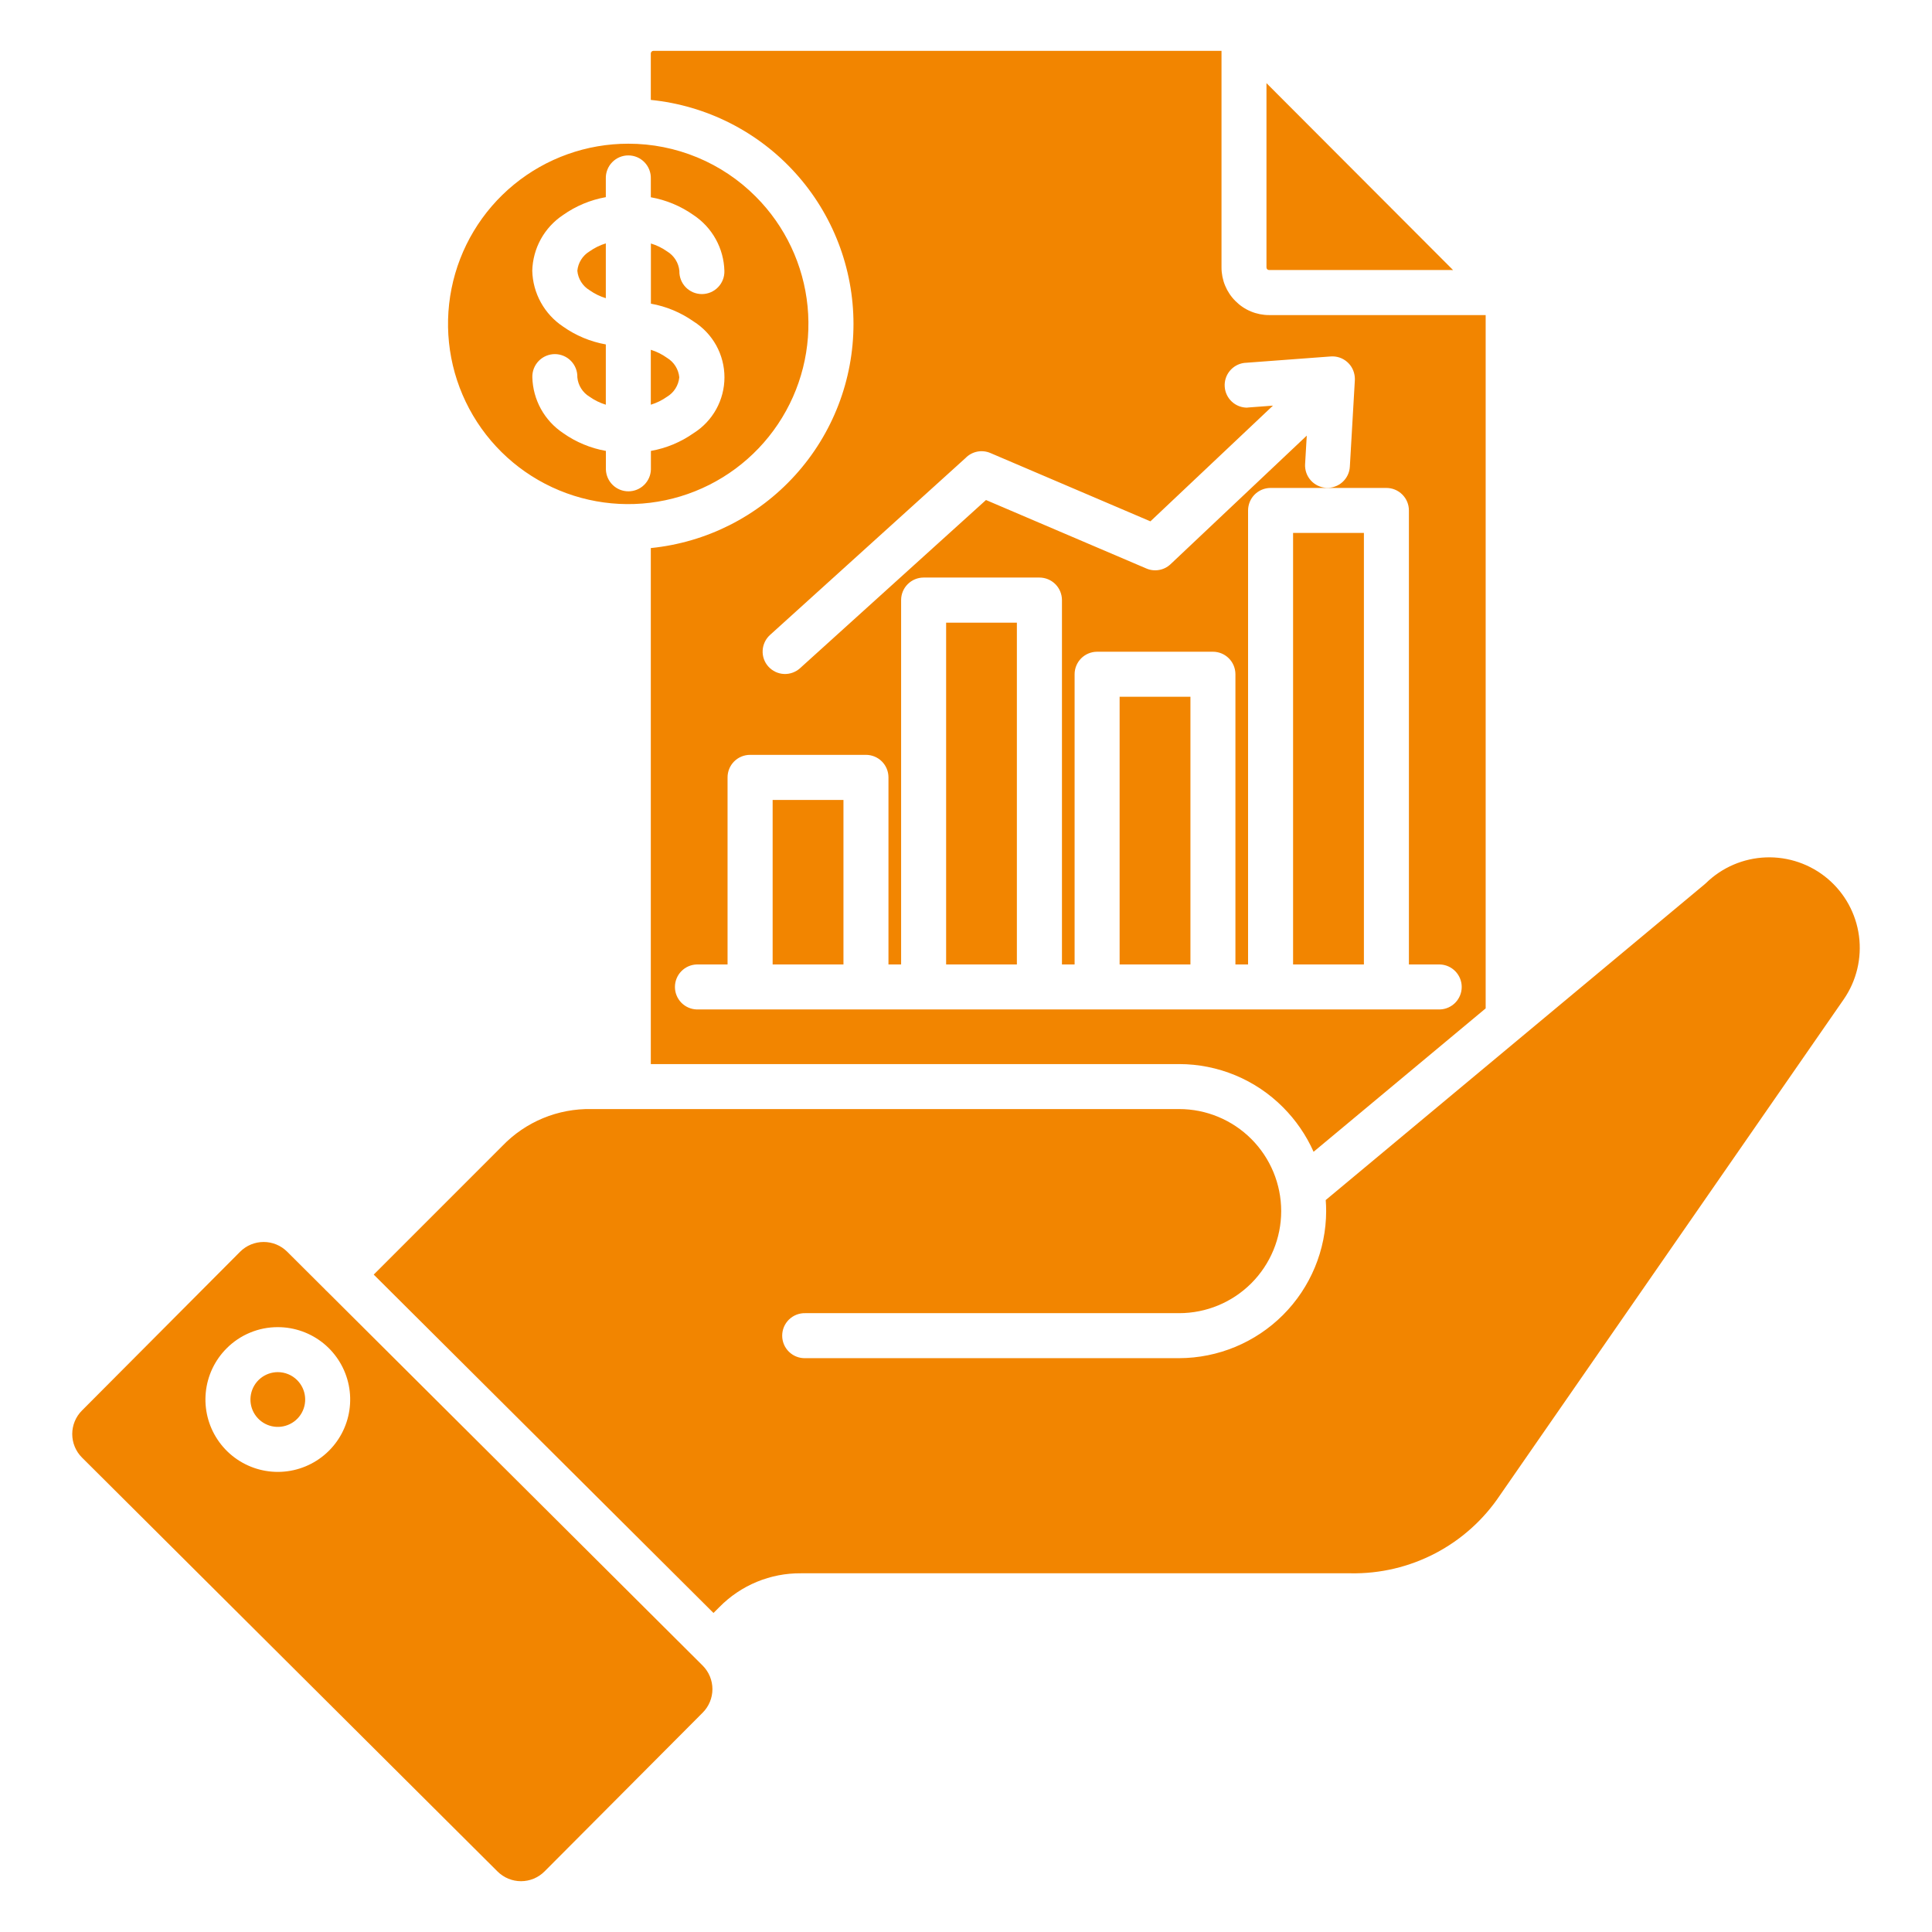 <svg xmlns="http://www.w3.org/2000/svg" width="84" height="84" viewBox="0 0 84 84" fill="none"><g id="noun-valuation-6108744 1"><path id="Vector" fill-rule="evenodd" clip-rule="evenodd" d="M14.23 56.159C14.211 56.143 14.193 56.126 14.175 56.108C14.157 56.091 14.142 56.075 14.127 56.057L12.485 54.421C12.214 54.151 11.847 53.999 11.464 53.999C11.081 53.999 10.713 54.151 10.442 54.421L3.563 61.328C3.292 61.599 3.141 61.966 3.141 62.349C3.141 62.732 3.292 63.099 3.563 63.37L21.631 81.368C21.903 81.639 22.27 81.791 22.653 81.791C23.036 81.791 23.403 81.639 23.674 81.368L30.553 74.462C30.823 74.191 30.975 73.823 30.975 73.441C30.975 73.058 30.823 72.691 30.553 72.419L14.23 56.159ZM31.021 70.129L16.249 55.417L21.841 49.824C22.341 49.304 22.943 48.893 23.609 48.617C24.276 48.341 24.992 48.206 25.713 48.22H51.267C52.444 48.22 53.572 48.688 54.404 49.52C55.236 50.352 55.704 51.481 55.704 52.657C55.704 53.834 55.236 54.963 54.404 55.795C53.572 56.627 52.444 57.094 51.267 57.094H35.016C34.885 57.09 34.755 57.113 34.632 57.16C34.51 57.208 34.399 57.279 34.305 57.37C34.211 57.461 34.136 57.571 34.085 57.691C34.034 57.812 34.008 57.942 34.008 58.073C34.008 58.204 34.034 58.333 34.085 58.454C34.136 58.575 34.211 58.684 34.305 58.775C34.399 58.866 34.51 58.938 34.632 58.985C34.755 59.033 34.885 59.055 35.016 59.051H51.265C52.959 59.047 54.583 58.372 55.782 57.174C56.98 55.976 57.655 54.352 57.659 52.657C57.659 52.495 57.653 52.335 57.64 52.176L74.108 38.453C74.129 38.437 74.149 38.418 74.169 38.399C74.868 37.714 75.798 37.315 76.777 37.278C77.755 37.242 78.712 37.571 79.461 38.203C80.209 38.834 80.696 39.721 80.825 40.692C80.954 41.663 80.717 42.647 80.16 43.452L65.217 65.009C64.506 66.073 63.539 66.942 62.405 67.535C61.271 68.128 60.006 68.427 58.726 68.404H34.824C34.165 68.398 33.511 68.525 32.902 68.777C32.293 69.029 31.741 69.402 31.279 69.872L31.021 70.129ZM12.92 60.007C13.115 60.202 13.236 60.458 13.263 60.732C13.29 61.006 13.222 61.281 13.069 61.51C12.916 61.739 12.688 61.908 12.424 61.987C12.161 62.068 11.878 62.054 11.623 61.948C11.369 61.843 11.159 61.652 11.029 61.41C10.899 61.167 10.858 60.886 10.912 60.616C10.966 60.346 11.111 60.103 11.324 59.928C11.537 59.754 11.804 59.658 12.079 59.658C12.236 59.658 12.39 59.689 12.535 59.749C12.679 59.808 12.81 59.896 12.92 60.007ZM12.079 57.702C12.807 57.702 13.513 57.955 14.076 58.416C14.638 58.879 15.023 59.521 15.165 60.235C15.307 60.949 15.197 61.691 14.854 62.333C14.51 62.975 13.955 63.478 13.282 63.756C12.61 64.035 11.861 64.071 11.165 63.86C10.468 63.648 9.866 63.202 9.462 62.596C9.057 61.991 8.876 61.264 8.947 60.54C9.018 59.815 9.339 59.138 9.854 58.623C10.146 58.33 10.492 58.098 10.874 57.94C11.256 57.781 11.666 57.701 12.079 57.702ZM63.176 11.741L55.064 3.615V11.629C55.065 11.659 55.077 11.687 55.098 11.709C55.12 11.729 55.149 11.74 55.179 11.74L63.176 11.741ZM56.221 41.933H59.3V23.171H56.221V41.933ZM48.679 41.933H51.758V30.293H48.679V41.933ZM41.136 41.933H44.212V27.072H41.136V41.933ZM33.593 41.933H36.672V34.78H33.593V41.933ZM62.595 41.933H61.257V22.194C61.257 21.934 61.154 21.685 60.97 21.502C60.787 21.318 60.538 21.215 60.279 21.215H55.239C54.98 21.216 54.732 21.32 54.549 21.503C54.367 21.686 54.264 21.935 54.264 22.194V41.933H53.714V29.315C53.714 29.055 53.611 28.806 53.428 28.623C53.244 28.439 52.995 28.336 52.735 28.336H47.7C47.44 28.337 47.192 28.44 47.008 28.623C46.825 28.807 46.722 29.056 46.722 29.315V41.933H46.172V26.093C46.172 25.964 46.147 25.837 46.098 25.718C46.049 25.599 45.977 25.49 45.886 25.399C45.795 25.308 45.687 25.236 45.568 25.186C45.449 25.137 45.322 25.111 45.193 25.111H40.157C39.898 25.111 39.649 25.215 39.466 25.398C39.282 25.581 39.179 25.83 39.179 26.089V41.933H38.629V33.798C38.629 33.539 38.526 33.29 38.342 33.106C38.159 32.923 37.91 32.82 37.651 32.82H32.611C32.351 32.82 32.103 32.923 31.919 33.106C31.736 33.29 31.633 33.539 31.633 33.798V41.933H30.294C30.04 41.94 29.798 42.047 29.621 42.23C29.444 42.412 29.345 42.657 29.345 42.911C29.345 43.166 29.444 43.41 29.621 43.593C29.798 43.775 30.04 43.882 30.294 43.889H62.603C62.858 43.882 63.099 43.775 63.276 43.593C63.453 43.41 63.553 43.166 63.553 42.911C63.553 42.657 63.453 42.412 63.276 42.23C63.099 42.047 62.858 41.94 62.603 41.933H62.595ZM54.239 17.724C53.989 17.728 53.748 17.637 53.564 17.469C53.38 17.3 53.267 17.069 53.249 16.82C53.23 16.572 53.307 16.325 53.464 16.132C53.621 15.938 53.846 15.812 54.093 15.779L57.857 15.498C57.985 15.488 58.113 15.504 58.235 15.544C58.357 15.584 58.47 15.648 58.567 15.732C58.664 15.815 58.744 15.917 58.802 16.032C58.859 16.147 58.894 16.271 58.904 16.399C58.909 16.458 58.909 16.517 58.904 16.576L58.689 20.29C58.682 20.418 58.65 20.543 58.594 20.658C58.539 20.773 58.461 20.877 58.366 20.962C58.271 21.047 58.16 21.113 58.039 21.155C57.918 21.198 57.79 21.216 57.663 21.209C57.535 21.202 57.41 21.17 57.294 21.114C57.179 21.059 57.076 20.982 56.991 20.886C56.905 20.791 56.84 20.68 56.797 20.559C56.755 20.439 56.736 20.311 56.743 20.183L56.816 18.94L50.892 24.532C50.751 24.665 50.575 24.752 50.384 24.783C50.194 24.815 49.998 24.789 49.823 24.709L42.869 21.74L34.785 29.052C34.69 29.138 34.579 29.204 34.459 29.247C34.338 29.291 34.211 29.309 34.083 29.303C33.955 29.297 33.83 29.265 33.714 29.21C33.599 29.155 33.495 29.078 33.409 28.983C33.323 28.889 33.257 28.778 33.214 28.657C33.171 28.537 33.152 28.409 33.159 28.281C33.165 28.154 33.197 28.028 33.252 27.913C33.306 27.797 33.383 27.693 33.478 27.608L41.979 19.915C42.116 19.773 42.293 19.676 42.486 19.637C42.68 19.598 42.881 19.619 43.062 19.697L50.018 22.667L55.346 17.636L54.244 17.719L54.239 17.724ZM32.858 8.547C34.139 9.829 34.935 11.516 35.112 13.32C35.288 15.124 34.834 16.934 33.825 18.44C32.817 19.947 31.318 21.057 29.583 21.582C27.848 22.107 25.985 22.014 24.311 21.319C22.637 20.625 21.255 19.371 20.402 17.772C19.548 16.172 19.276 14.327 19.631 12.549C19.985 10.772 20.945 9.172 22.347 8.023C23.749 6.874 25.506 6.247 27.319 6.248C28.348 6.247 29.367 6.45 30.318 6.844C31.269 7.239 32.132 7.817 32.858 8.547ZM26.34 12.968V10.582C26.087 10.659 25.848 10.776 25.633 10.929C25.484 11.018 25.359 11.141 25.267 11.288C25.174 11.434 25.118 11.601 25.102 11.773C25.118 11.946 25.174 12.112 25.267 12.259C25.359 12.406 25.484 12.529 25.633 12.618C25.849 12.771 26.087 12.888 26.34 12.965V12.968ZM28.296 15.208V17.596C28.549 17.519 28.788 17.402 29.003 17.249C29.152 17.16 29.277 17.037 29.369 16.89C29.461 16.743 29.518 16.577 29.534 16.405C29.518 16.232 29.461 16.066 29.369 15.919C29.277 15.773 29.152 15.65 29.003 15.56C28.788 15.405 28.549 15.287 28.296 15.208ZM26.34 7.765C26.336 7.634 26.358 7.504 26.406 7.382C26.453 7.259 26.525 7.148 26.616 7.054C26.707 6.96 26.816 6.885 26.937 6.834C27.058 6.783 27.187 6.757 27.318 6.757C27.449 6.757 27.579 6.783 27.7 6.834C27.82 6.885 27.93 6.96 28.021 7.054C28.112 7.148 28.183 7.259 28.231 7.382C28.278 7.504 28.301 7.634 28.297 7.765V8.577C28.965 8.695 29.599 8.96 30.154 9.351C30.556 9.618 30.888 9.978 31.121 10.4C31.355 10.823 31.483 11.295 31.495 11.778C31.499 11.909 31.477 12.039 31.429 12.161C31.382 12.283 31.31 12.395 31.219 12.489C31.128 12.583 31.019 12.657 30.898 12.709C30.777 12.759 30.648 12.786 30.517 12.786C30.386 12.786 30.256 12.759 30.135 12.709C30.015 12.657 29.905 12.583 29.814 12.489C29.723 12.395 29.651 12.283 29.604 12.161C29.557 12.039 29.534 11.909 29.538 11.778C29.522 11.605 29.466 11.439 29.373 11.292C29.281 11.146 29.156 11.023 29.008 10.933C28.792 10.78 28.553 10.663 28.3 10.587V13.203C28.968 13.322 29.602 13.586 30.157 13.977C30.568 14.236 30.906 14.594 31.141 15.018C31.375 15.443 31.498 15.92 31.498 16.405C31.498 16.89 31.375 17.367 31.141 17.791C30.906 18.216 30.568 18.574 30.157 18.832C29.602 19.223 28.968 19.487 28.3 19.605V20.413C28.293 20.667 28.186 20.909 28.003 21.086C27.821 21.263 27.576 21.362 27.322 21.362C27.067 21.362 26.823 21.263 26.64 21.086C26.458 20.909 26.351 20.667 26.343 20.413V19.605C25.675 19.487 25.041 19.223 24.487 18.832C24.085 18.565 23.753 18.205 23.519 17.782C23.286 17.36 23.158 16.887 23.145 16.405C23.141 16.274 23.164 16.143 23.211 16.021C23.259 15.899 23.33 15.788 23.421 15.694C23.512 15.6 23.622 15.525 23.742 15.474C23.863 15.423 23.993 15.396 24.124 15.396C24.255 15.396 24.384 15.423 24.505 15.474C24.626 15.525 24.735 15.6 24.826 15.694C24.917 15.788 24.989 15.899 25.036 16.021C25.084 16.143 25.106 16.274 25.102 16.405C25.118 16.577 25.174 16.744 25.267 16.89C25.359 17.037 25.484 17.16 25.633 17.249C25.848 17.402 26.087 17.519 26.34 17.596V14.975C25.672 14.856 25.038 14.592 24.483 14.2C24.081 13.933 23.749 13.573 23.516 13.151C23.282 12.728 23.154 12.256 23.142 11.773C23.154 11.291 23.282 10.818 23.515 10.396C23.749 9.973 24.081 9.614 24.483 9.347C25.038 8.955 25.672 8.691 26.34 8.572V7.765ZM57.111 50.079L64.594 43.843V13.699H55.176C54.905 13.699 54.636 13.645 54.386 13.541C54.135 13.437 53.908 13.284 53.717 13.091C53.524 12.9 53.371 12.672 53.267 12.421C53.163 12.17 53.109 11.901 53.109 11.629V2.21H28.41C28.38 2.211 28.351 2.223 28.33 2.244C28.308 2.265 28.296 2.294 28.296 2.324V4.344C30.711 4.587 32.95 5.718 34.578 7.518C36.207 9.318 37.108 11.659 37.108 14.087C37.108 16.514 36.207 18.855 34.578 20.655C32.95 22.456 30.711 23.587 28.296 23.829V46.264H51.265C52.104 46.264 52.935 46.43 53.711 46.752C54.486 47.074 55.189 47.546 55.782 48.141C56.34 48.7 56.792 49.357 57.113 50.079H57.111Z" fill="#F28500"></path></g></svg>